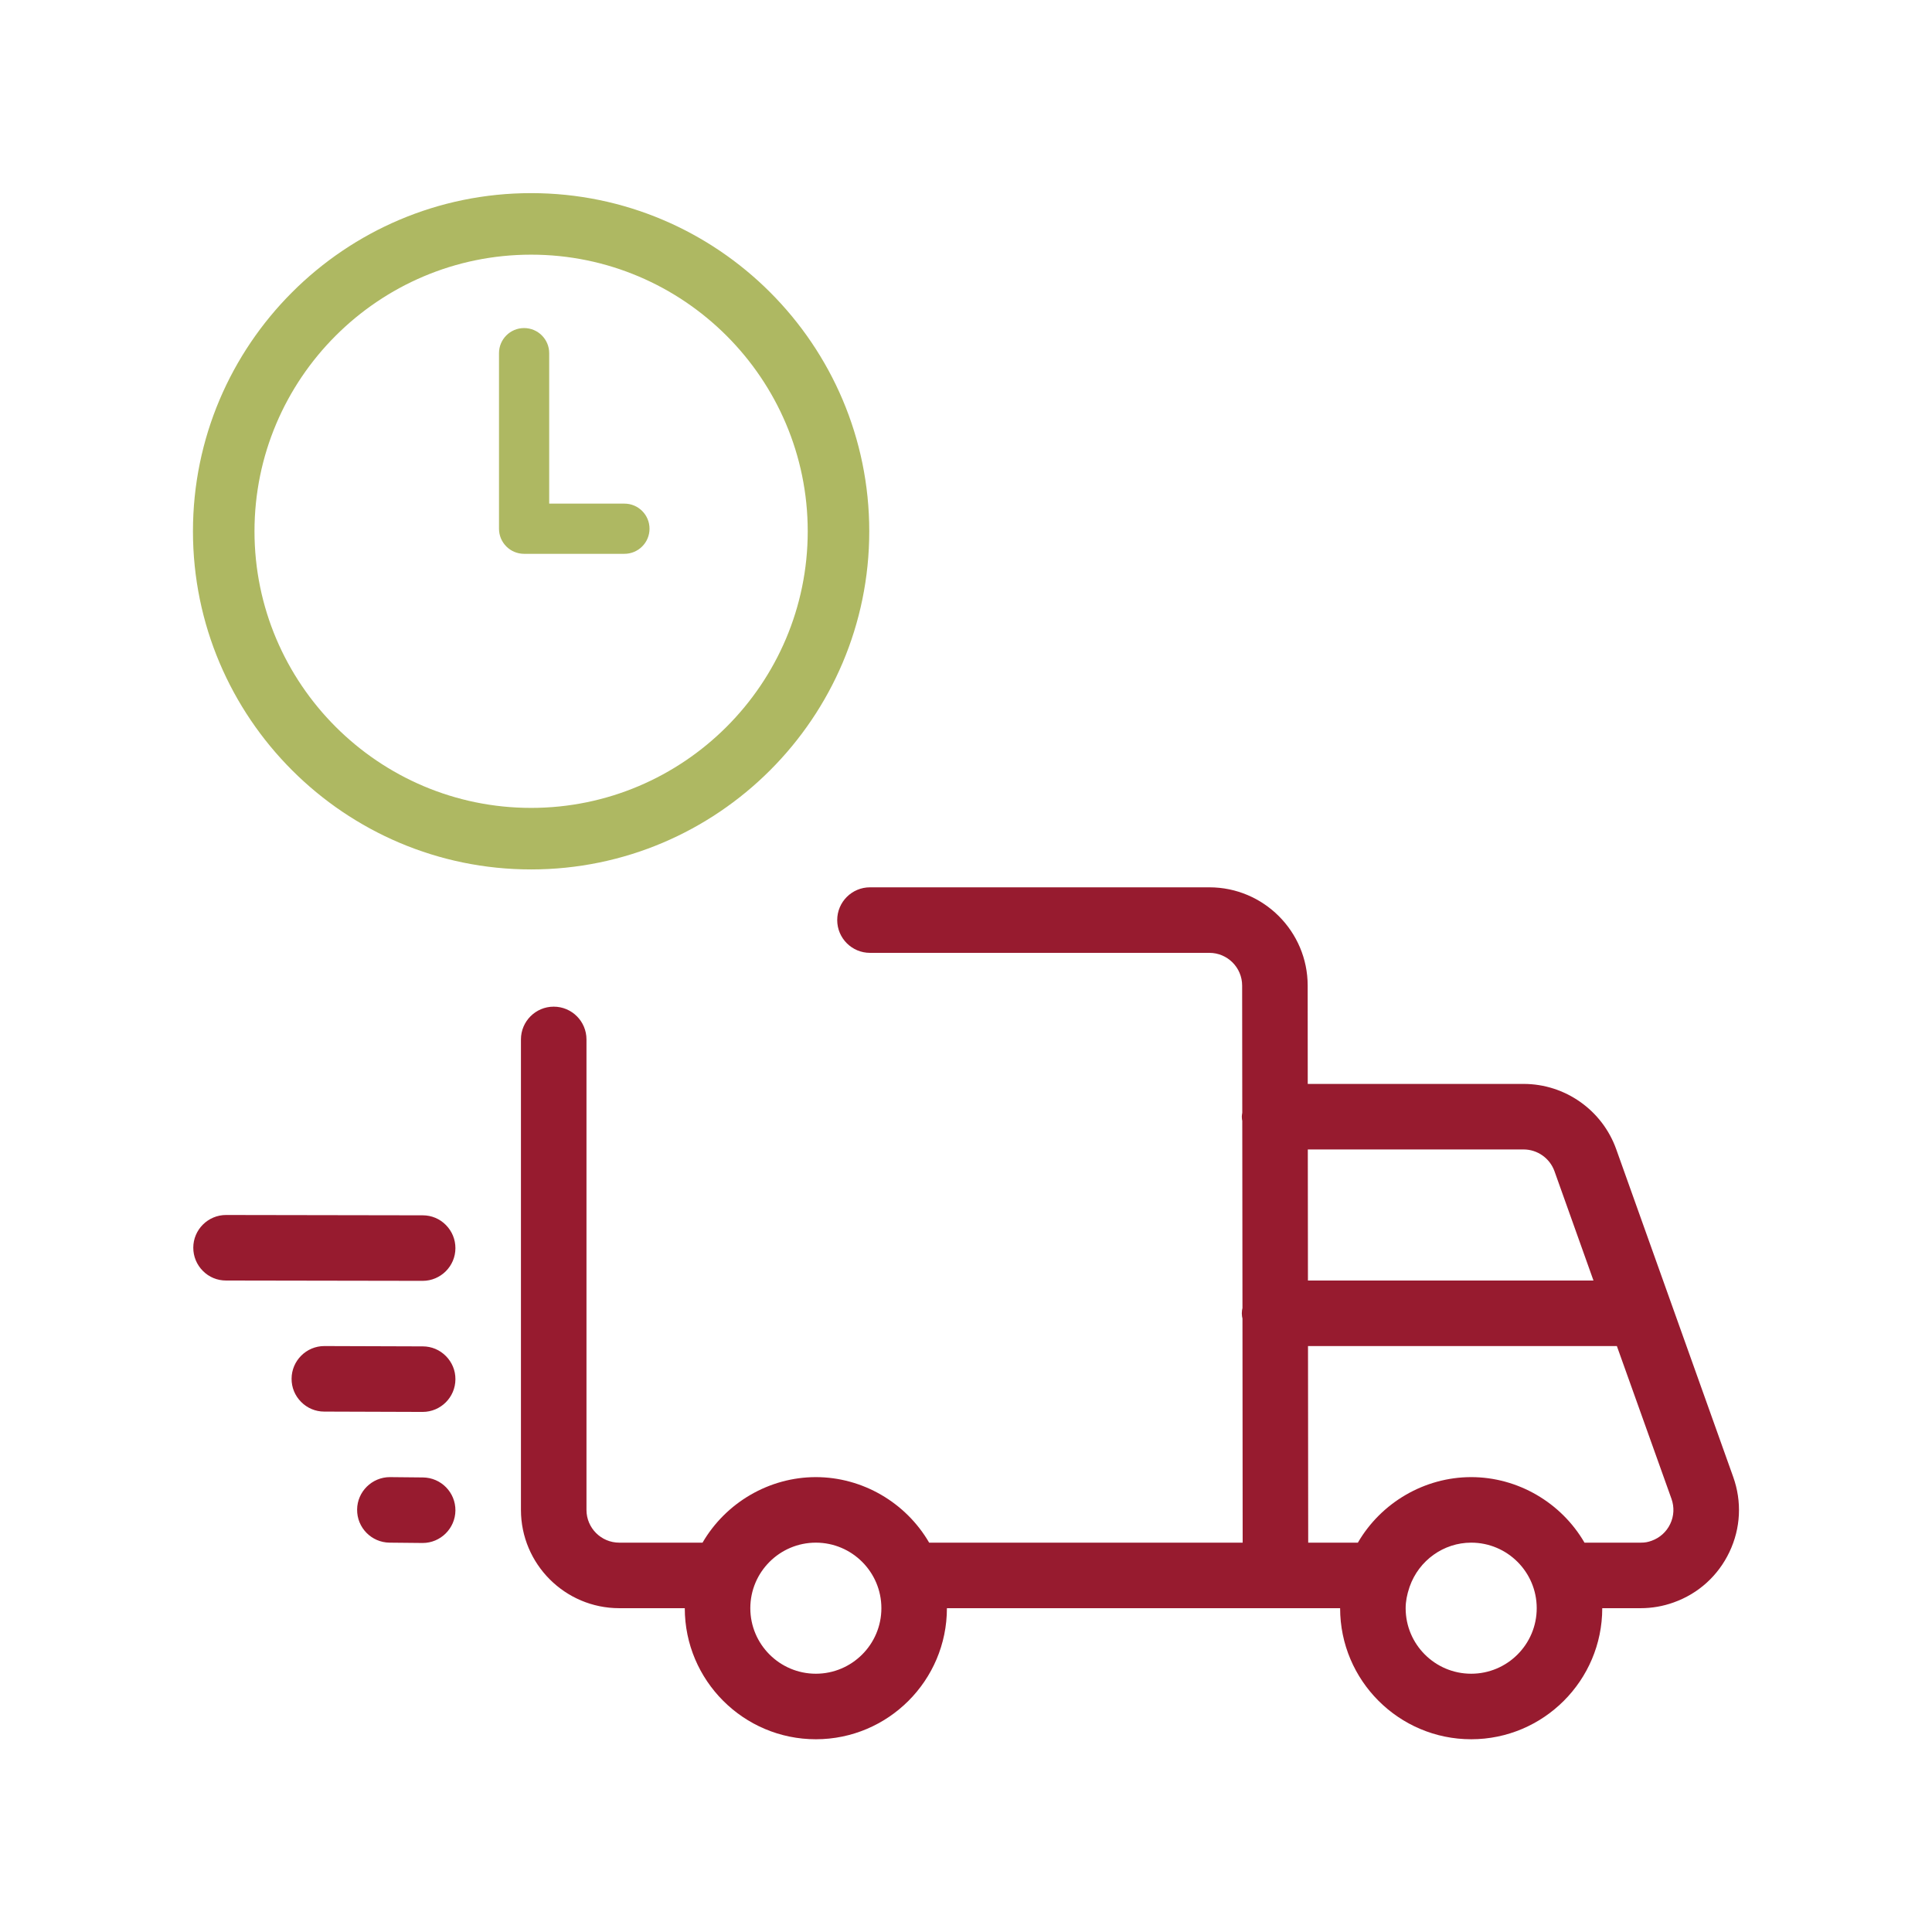 <?xml version="1.0" encoding="UTF-8" standalone="no"?>
<!-- Generator: Adobe Illustrator 22.1.0, SVG Export Plug-In . SVG Version: 6.00 Build 0)  -->

<svg
   version="1.1"
   id="Light"
   x="0px"
   y="0px"
   viewBox="0 0 100 100"
   xml:space="preserve"
   sodipodi:docname="expresslieferung-botendienst.svg"
   width="100"
   height="100"
   inkscape:version="1.1 (c68e22c387, 2021-05-23)"
   xmlns:inkscape="http://www.inkscape.org/namespaces/inkscape"
   xmlns:sodipodi="http://sodipodi.sourceforge.net/DTD/sodipodi-0.dtd"
   xmlns="http://www.w3.org/2000/svg"
   xmlns:svg="http://www.w3.org/2000/svg"><defs
   id="defs21">
	
	
	
	
	
	
	
</defs><sodipodi:namedview
   id="namedview19"
   pagecolor="#505050"
   bordercolor="#eeeeee"
   borderopacity="1"
   inkscape:pageshadow="0"
   inkscape:pageopacity="0"
   inkscape:pagecheckerboard="0"
   showgrid="false"
   inkscape:zoom="5.6568542"
   inkscape:cx="44.812892"
   inkscape:cy="52.237513"
   inkscape:window-width="1920"
   inkscape:window-height="1057"
   inkscape:window-x="1912"
   inkscape:window-y="-8"
   inkscape:window-maximized="1"
   inkscape:current-layer="g836"
   showguides="true"
   inkscape:guide-bbox="true"><sodipodi:guide
     position="-22.214,10"
     orientation="0,1"
     id="guide1120"
     inkscape:label=""
     inkscape:locked="false"
     inkscape:color="rgb(0,0,255)" /><sodipodi:guide
     position="10,86.5"
     orientation="-1,0"
     id="guide831"
     inkscape:label=""
     inkscape:locked="false"
     inkscape:color="rgb(0,0,255)" /><sodipodi:guide
     position="27.25,90"
     orientation="0,1"
     id="guide833"
     inkscape:label=""
     inkscape:locked="false"
     inkscape:color="rgb(0,0,255)" /><sodipodi:guide
     position="90,80.25"
     orientation="-1,0"
     id="guide835"
     inkscape:label=""
     inkscape:locked="false"
     inkscape:color="rgb(0,0,255)" /></sodipodi:namedview>

<g
   id="g16"
   transform="matrix(3.392,0,0,3.392,-24.031,13.49)"><title
     id="title2">delivery-truck-clock</title><g
     id="g1140"
     transform="translate(-12.824,-1.096)"><g
       id="g836"
       transform="translate(0,0.209)"><path
         d="m 42.358,23.45 c -1.103,0 -2,-0.897 -2,-2 h -6 c 0,1.103 -0.897,2 -2,2 -1.103,0 -2,-0.897 -2,-2 h -1 c -0.827,0 -1.5,-0.673 -1.5,-1.5 v -7.179 c 0,-0.276 0.224,-0.5 0.5,-0.5 0.276,0 0.5,0.224 0.5,0.5 v 7.179 c 0,0.276 0.224,0.5 0.5,0.5 h 1.271 c 0.356,-0.612 1.018,-1 1.729,-1 0.711,0 1.374,0.388 1.729,1 h 4.784 l -0.003,-3.419 c -0.005,-0.02 -0.01,-0.048 -0.01,-0.081 0,-0.033 0.005,-0.06 0.01,-0.08 l -0.003,-2.857 c -0.003,-0.011 -0.007,-0.035 -0.007,-0.063 0,-0.015 0.003,-0.039 0.007,-0.06 l -0.002,-1.94 c 0,-0.276 -0.224,-0.5 -0.5,-0.5 h -5.179 c -0.276,0 -0.5,-0.224 -0.5,-0.5 0,-0.276 0.224,-0.5 0.5,-0.5 h 5.179 c 0.827,0 1.5,0.673 1.5,1.5 l 10e-4,1.5 h 3.294 c 0.633,0 1.2,0.4 1.413,0.996 l 1.785,5 c 0.135,0.377 0.115,0.784 -0.057,1.146 -0.172,0.362 -0.474,0.636 -0.851,0.77 -0.163,0.059 -0.333,0.088 -0.505,0.088 h -0.585 c 0,1.103 -0.897,2 -2,2 z m -0.942,-2.319 c -0.039,0.115 -0.058,0.219 -0.058,0.319 0,0.552 0.448,1 1,1 0.552,0 1,-0.448 1,-1 0,-0.552 -0.448,-1 -1,-1 -0.42,0 -0.798,0.27 -0.939,0.672 -10e-4,0.002 -0.002,0.005 -0.003,0.009 z m -9.058,-0.681 c -0.551,0 -1,0.448 -1,1 0,0.552 0.449,1 1,1 0.551,0 1,-0.448 1,-1 0,-0.552 -0.449,-1 -1,-1 z m 12.586,0 c 0.068,0 0.109,-0.008 0.168,-0.029 0.125,-0.045 0.226,-0.136 0.283,-0.256 0.058,-0.121 0.064,-0.256 0.02,-0.382 l -0.834,-2.333 h -4.713 l 0.003,3 h 0.758 c 0.355,-0.612 1.018,-1 1.729,-1 0.711,0 1.374,0.388 1.729,1 z m -0.72,-4 -0.595,-1.668 c -0.071,-0.198 -0.26,-0.332 -0.471,-0.332 h -3.293 l 0.002,2 z"
         id="path8-2"
         style="fill:#971b2f;fill-opacity:1"
         sodipodi:nodetypes="sccscssssssscscccsccsccsssssccsccscscscssssccsssssscccccccscsccsccc" /><path
         d="m 23.357,16.45 c -0.134,0 -0.259,-0.052 -0.353,-0.147 -0.094,-0.095 -0.146,-0.22 -0.146,-0.354 0,-0.275 0.225,-0.499 0.5,-0.499 l 3.001,0.005 c 0.134,0 0.259,0.052 0.353,0.147 0.094,0.095 0.146,0.22 0.146,0.354 0,0.275 -0.225,0.499 -0.5,0.499 0,0 -3.001,-0.005 -3.001,-0.005 z"
         id="path10-2"
         style="fill:#971b2f;fill-opacity:1" /><path
         d="m 24.856,18.45 c -0.134,0 -0.259,-0.053 -0.353,-0.148 -0.094,-0.095 -0.146,-0.22 -0.145,-0.354 0.001,-0.274 0.225,-0.498 0.5,-0.498 l 1.502,0.005 c 0.134,0 0.259,0.053 0.353,0.148 0.094,0.095 0.146,0.22 0.145,0.354 -0.001,0.275 -0.225,0.498 -0.5,0.498 z"
         id="path12-7"
         style="fill:#971b2f;fill-opacity:1" /><path
         d="m 25.853,20.45 c -0.276,-0.003 -0.498,-0.229 -0.495,-0.505 0.002,-0.273 0.227,-0.495 0.5,-0.495 l 0.505,0.005 c 0.276,0.003 0.498,0.229 0.495,0.505 -0.003,0.273 -0.227,0.495 -0.5,0.495 z"
         id="path14-9"
         style="fill:#971b2f;fill-opacity:1" /><g
         id="g931"><path
           d="m 27.906,5.361 c -0.211,0 -0.383,-0.171 -0.383,-0.383 V 2.299 c 0,-0.211 0.171,-0.383 0.383,-0.383 0.211,0 0.383,0.171 0.383,0.383 v 2.296 h 1.148 c 0.211,0 0.383,0.171 0.383,0.383 0,0.211 -0.171,0.383 -0.383,0.383 z"
           id="path6-8"
           style="fill:#aeb862;fill-opacity:1;stroke-width:0.765" /><path
           d="m 28.013,10.177 c -2.845,0 -5.16,-2.314 -5.16,-5.16 0,-2.845 2.314,-5.16 5.16,-5.16 2.845,0 5.16,2.314 5.16,5.16 0,2.845 -2.315,5.16 -5.16,5.16 z m 0,-9.381 c -2.327,0 -4.221,1.894 -4.221,4.221 0,2.327 1.894,4.221 4.221,4.221 2.327,0 4.221,-1.894 4.221,-4.221 0,-2.327 -1.894,-4.221 -4.221,-4.221 z"
           id="path10"
           style="fill:#aeb862;fill-opacity:1;stroke-width:0.938" /></g></g></g></g></svg>
